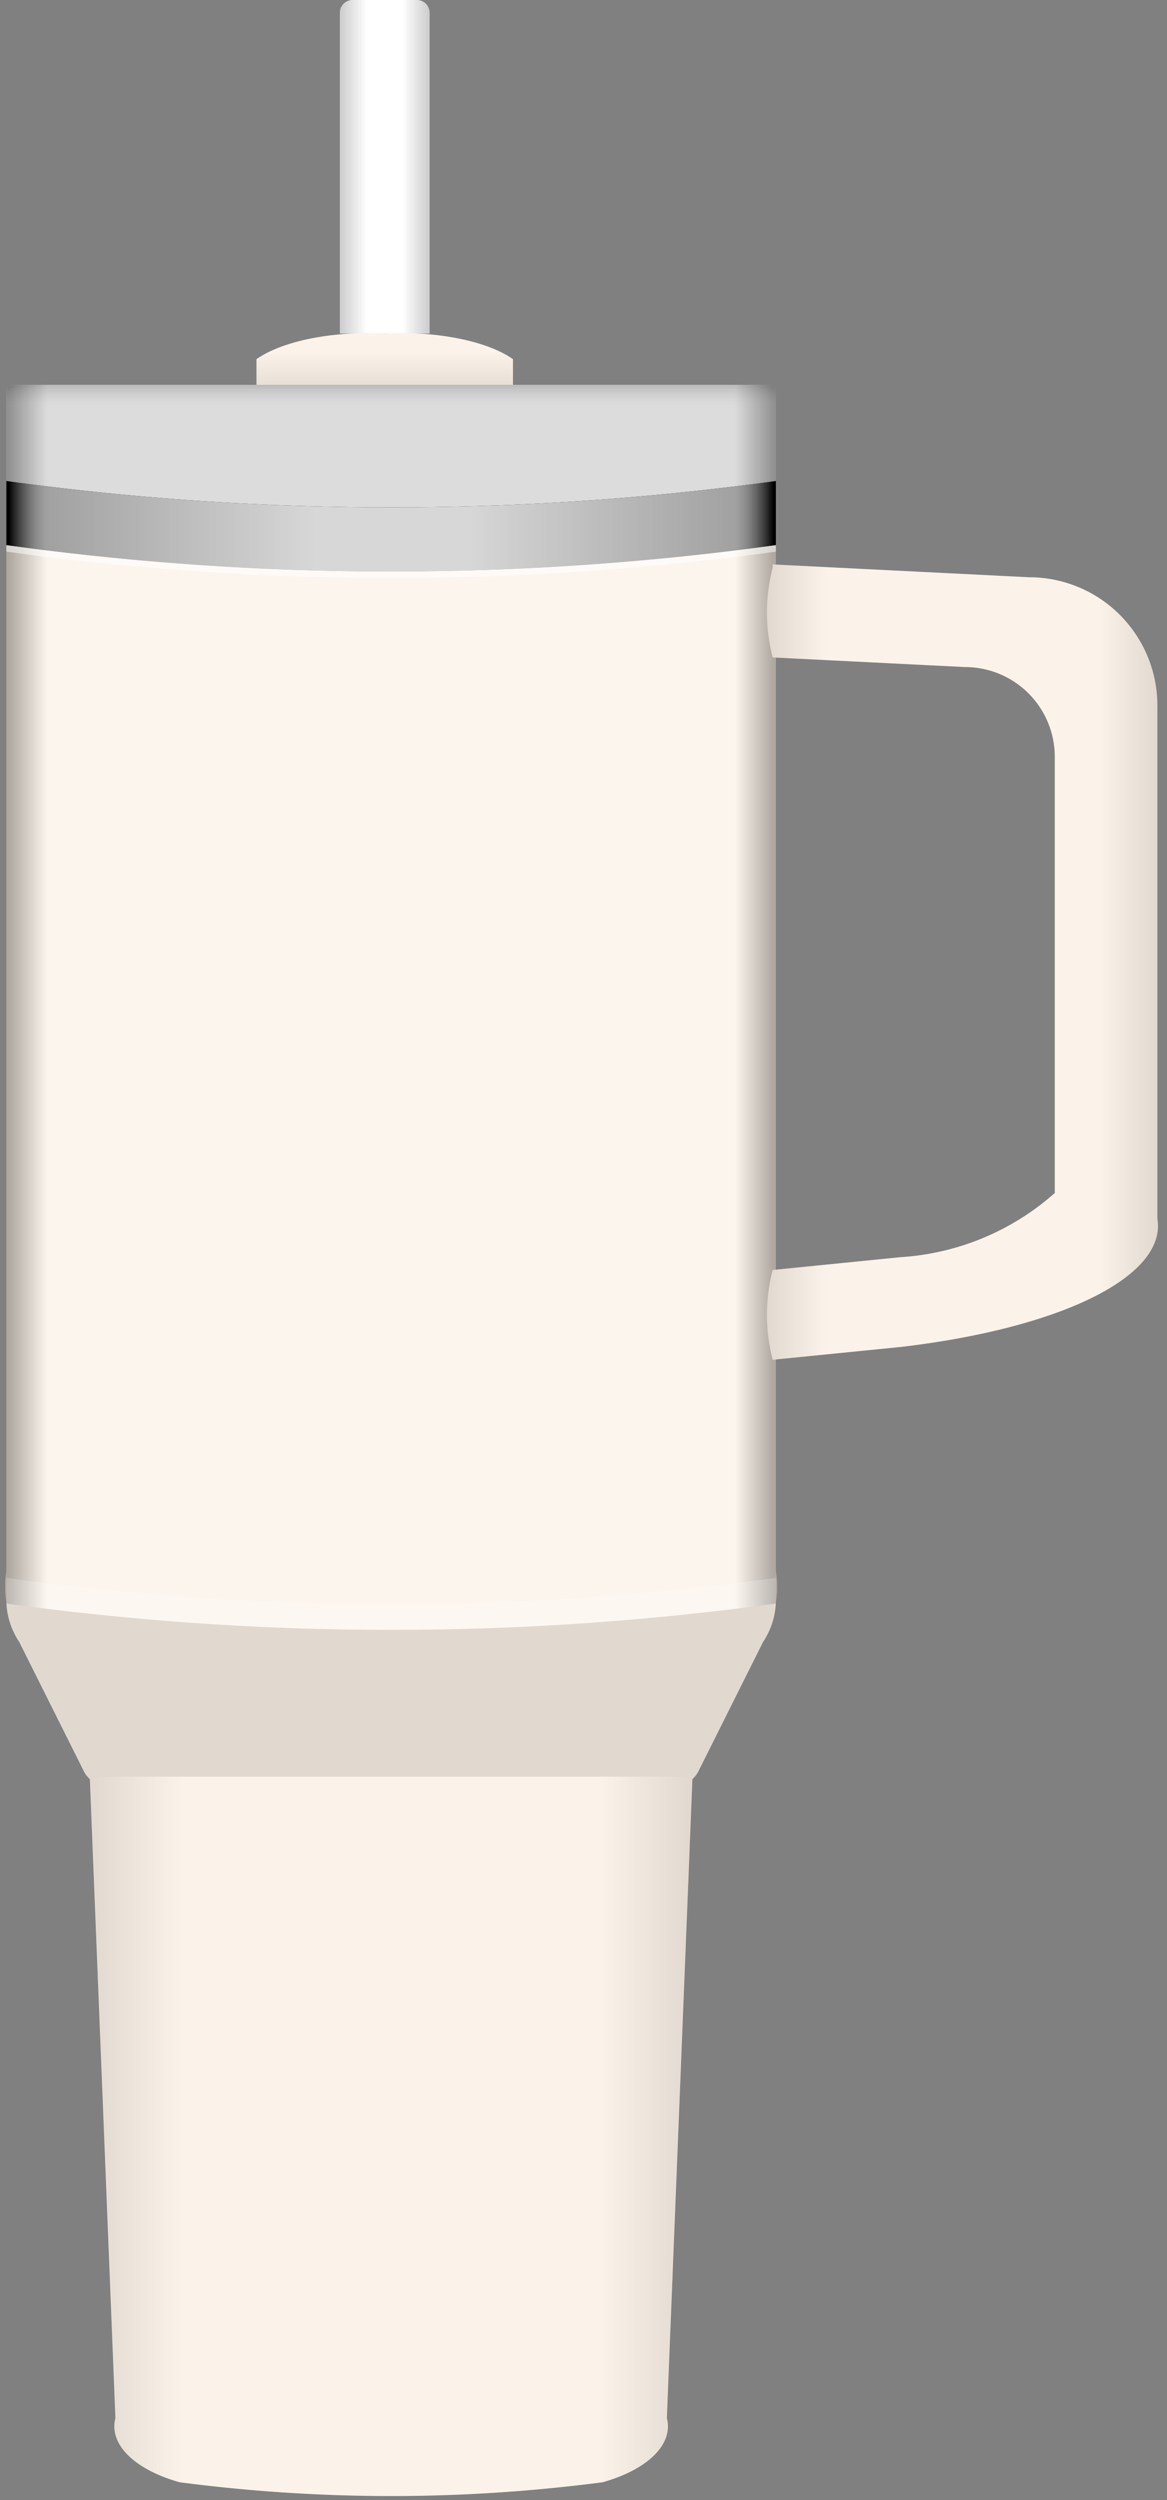 <?xml version="1.0" encoding="UTF-8"?>
<!DOCTYPE svg PUBLIC '-//W3C//DTD SVG 1.0//EN'
          'http://www.w3.org/TR/2001/REC-SVG-20010904/DTD/svg10.dtd'>
<svg data-name="Layer 1" height="194.9" preserveAspectRatio="xMidYMid meet" version="1.0" viewBox="70.0 3.0 91.0 194.9" width="91.0" xmlns="http://www.w3.org/2000/svg" xmlns:xlink="http://www.w3.org/1999/xlink" zoomAndPan="magnify"
><rect x="70.0" y="3.0" width="91.0" height="194.9" fill="#808080" stroke="none"/><defs
  ><linearGradient id="a" xlink:actuate="onLoad" xlink:show="other" xlink:type="simple"
    ><stop offset="0%"
      /><stop offset="30%" stop-color="#fff"
      /><stop offset="70%" stop-color="#fff"
      /><stop offset="100%"
    /></linearGradient
    ><linearGradient id="c" xlink:actuate="onLoad" xlink:show="other" xlink:type="simple"
    ><stop offset="0%"
      /><stop offset="5%" stop-color="#fff"
      /><stop offset="95%" stop-color="#fff"
      /><stop offset="100%"
    /></linearGradient
    ><linearGradient id="f" xlink:actuate="onLoad" xlink:show="other" xlink:type="simple"
    ><stop offset="0%"
      /><stop offset="15%" stop-color="#fff"
      /><stop offset="85%" stop-color="#fff"
      /><stop offset="100%"
    /></linearGradient
    ><linearGradient id="e" xlink:actuate="onLoad" xlink:show="other" xlink:type="simple"
    ><stop offset="0%"
      /><stop offset="5%" stop-color="#d7d7d7" stop-opacity=".5"
      /><stop offset="40%" stop-color="#d7d7d7"
      /><stop offset="60%" stop-color="#d7d7d7"
      /><stop offset="95%" stop-color="#d7d7d7" stop-opacity=".5"
      /><stop offset="100%"
    /></linearGradient
    ><linearGradient id="b" x1="0" x2="0" xlink:actuate="onLoad" xlink:show="other" xlink:type="simple" y1="0" y2="1"
    ><stop offset="0%" stop-color="#fff"
      /><stop offset="30%" stop-color="#fff"
      /><stop offset="100%"
    /></linearGradient
    ><linearGradient id="d" x1="0" x2="0" xlink:actuate="onLoad" xlink:show="other" xlink:type="simple" y1="0" y2="1"
    ><stop offset="0%" stop-opacity=".5"
      /><stop offset="20%" stop-color="#fff" stop-opacity=".1"
    /></linearGradient
  ></defs
  ><g id="change1_1"
  ><path d="M100,3 h2.5 a1,1 0 0 1 1,1 v25 h-7 v-25 a1,1 0 0 1 1,-1 h2.5" fill="#fff"
  /></g
  ><path d="M100,3 h2.5 a1,1 0 0 1 1,1 v25 h-7 v-25 a1,1 0 0 1 1,-1 h2.5" fill="url(#a)" opacity=".2"
  /><g id="change2_1"
  ><path d="M100,29 a10,4 0 0 1 10,2 v2 a1,1 0 0 1 -1,1 h-18 a1,1 0 0 1 -1,-1 v-2 a10,4 0 0 1 10,-2" fill="#faf0e6"
  /></g
  ><path d="M100,29 a10,4 0 0 1 10,2 v2 a1,1 0 0 1 -1,1 h-18 a1,1 0 0 1 -1,-1 v-2 a10,4 0 0 1 10,-2" fill="url(#b)" opacity=".1"
  /><g id="change1_2"
  ><path d="M100,33 h30 a0.5,0.5 0 0 1 0.5,0.5 v7 a220,220 0 0 1 -60,0 v-7 a0.5,0.5 0 0 1 0.5,-0.5 h30" fill="#fff"
  /></g
  ><g id="change3_1"
  ><path d="M100,33 h30 a0.5,0.5 0 0 1 0.5,0.5 v7 a220,220 0 0 1 -60,0 v-7 a0.5,0.5 0 0 1 0.5,-0.5 h30" opacity=".2"
  /></g
  ><path d="M100,33 h30 a0.5,0.5 0 0 1 0.5,0.5 v7 a220,220 0 0 1 -60,0 v-7 a0.5,0.5 0 0 1 0.5,-0.5 h30" fill="url(#c)" opacity=".3"
  /><path d="M100,33 h30 a0.5,0.5 0 0 1 0.5,0.5 v7 a220,220 0 0 1 -60,0 v-7 a0.5,0.5 0 0 1 0.5,-0.5 h30" fill="url(#d)" opacity=".3"
  /><g id="change3_2"
  ><path d="M70.5,40.5 a220,220 0 0 0 60,0 v5 a220,220 0 0 1 -60,0 v-5"
  /></g
  ><g id="change4_1"
  ><path d="M70.5,40.5 a220,220 0 0 0 60,0 v5 a220,220 0 0 1 -60,0 v-5" fill="#d7d7d7" opacity=".5"
  /></g
  ><path d="M70.5,40.5 a220,220 0 0 0 60,0 v5 a220,220 0 0 1 -60,0 v-5" fill="url(#e)"
  /><g id="change2_2"
  ><path d="M70.5,45.5 a220,220 0 0 0 60,0 v80 a7,7 40 0 1 -3,7 a60,60 0 0 1 -54,0 a7,7 40 0 1 -3,-7 v-80" fill="#faf0e6"
  /></g
  ><path d="M70.5,45.5 a220,220 0 0 0 60,0 v80 a7,7 40 0 1 -3,7 a60,60 0 0 1 -54,0 a7,7 40 0 1 -3,-7 v-80" fill="url(#c)" opacity=".3"
  /><g id="change2_3"
  ><path d="M70.5,128 a220,220 0 0 0 60,0 a6,6 0 0 1 -1,3 l-5,10 a2,2 0 0 1 -1,1 h-46 a2,2 0 0 1 -1,-1 l-5,-10 a6,6 0 0 1 -1,-3" fill="#faf0e6"
  /></g
  ><g id="change3_3"
  ><path d="M70.5,128 a220,220 0 0 0 60,0 a6,6 0 0 1 -1,3 l-5,10 a2,2 0 0 1 -1,1 h-46 a2,2 0 0 1 -1,-1 l-5,-10 a6,6 0 0 1 -1,-3" opacity=".1"
  /></g
  ><g id="change1_3"
  ><path d="M70.5,126 a220,220 0 0 0 60,0 v2 a220,220 0 0 1 -60,0 z" fill="#fff" fill-opacity=".2"
  /></g
  ><g id="change2_4"
  ><path d="M77,141.5l 47,0 l-2,50 a10,5 0 0 1 -5,5 a127,127 0 0 1 -33,0 a10,5 0 0 1 -5,-5 z" fill="#faf0e6"
  /></g
  ><g id="change1_4"
  ><path d="M77,141.5 l47,0 l-2,50 a10,5 0 0 1 -5,5 a127,127 0 0 1 -33,0 a10,5 0 0 1 -5,-5 z" fill="#fff" opacity=".1"
  /></g
  ><path d="M77,141.5 l 47,0 l-2,50 a10,5 0 0 1 -5,5 a127,127 0 0 1 -33,0 a10,5 0 0 1 -5,-5 z" fill="url(#f)" opacity=".1"
  /><g id="change2_5"
  ><path d="M130.25,47 l20,1 a10,10 0 0 1 10,10 v40 a30,10 0 0 1 -20,10 l-10,1 a14,14 0 0 1 0,-7 l10,-1 a20,20 0 0 0 12,-5 v-34 a7,7 0 0 0 -7,-7 l-15,-0.75 a14,14 0 0 1 0,-7" fill="#faf0e6"
  /></g
  ><path d="M130.25,47 l20,1 a10,10 0 0 1 10,10 v40 a30,10 0 0 1 -20,10 l-10,1 a14,14 0 0 1 0,-7 l10,-1 a20,20 0 0 0 12,-5 v-34 a7,7 0 0 0 -7,-7 l-15,-0.75 a14,14 0 0 1 0,-7" fill="url(#f)" opacity=".1"
  /><g id="change1_5"
  ><path d="M70.5,45.5 a220,220 0 0 0 60,0 v0.5 a220,220 0 0 1 -60,0 v-0.5" fill="#fff" fill-opacity=".5"
  /></g
></svg
>
